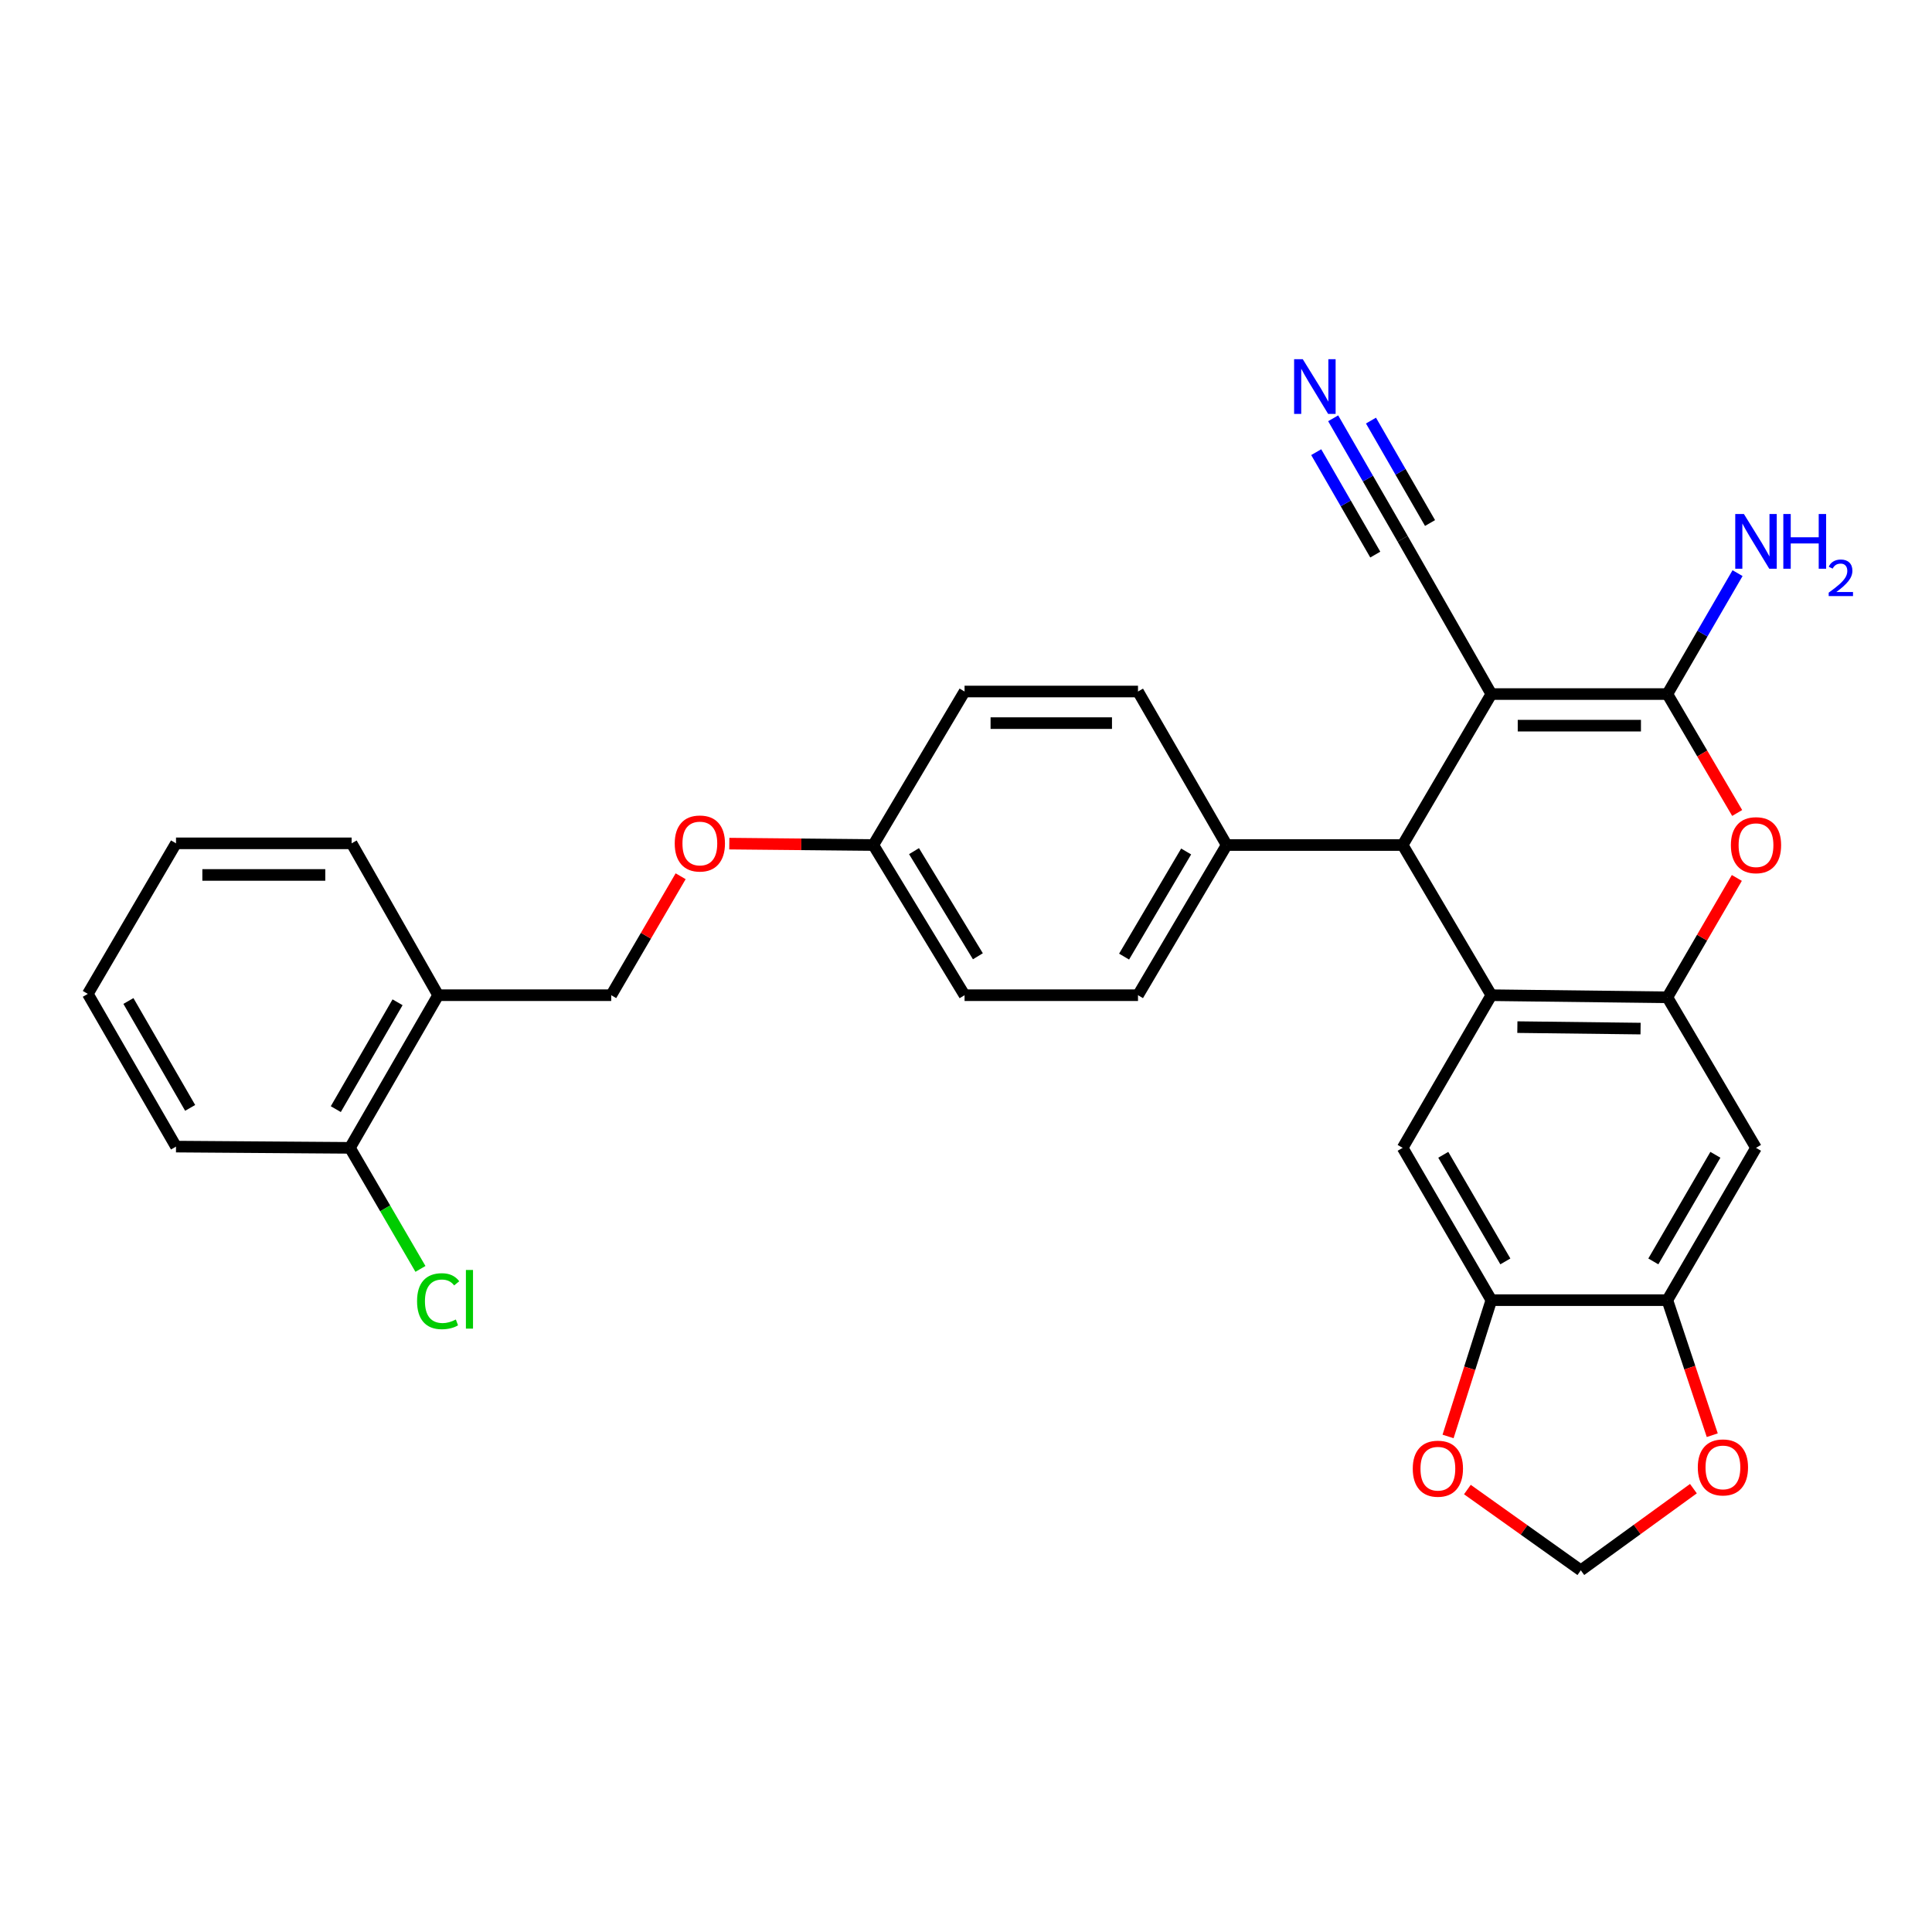 <?xml version='1.0' encoding='iso-8859-1'?>
<svg version='1.1' baseProfile='full'
              xmlns='http://www.w3.org/2000/svg'
                      xmlns:rdkit='http://www.rdkit.org/xml'
                      xmlns:xlink='http://www.w3.org/1999/xlink'
                  xml:space='preserve'
width='1000px' height='1000px' viewBox='0 0 1000 1000'>
<!-- END OF HEADER -->
<rect style='opacity:1.0;fill:#FFFFFF;stroke:none' width='1000' height='1000' x='0' y='0'> </rect>
<path class='bond-0' d='M 771.917,359.244 L 863.017,359.244' style='fill:none;fill-rule:evenodd;stroke:#000000;stroke-width:6px;stroke-linecap:butt;stroke-linejoin:miter;stroke-opacity:1' />
<path class='bond-0' d='M 785.582,375.602 L 849.352,375.602' style='fill:none;fill-rule:evenodd;stroke:#000000;stroke-width:6px;stroke-linecap:butt;stroke-linejoin:miter;stroke-opacity:1' />
<path class='bond-3' d='M 771.917,359.244 L 726.013,437.384' style='fill:none;fill-rule:evenodd;stroke:#000000;stroke-width:6px;stroke-linecap:butt;stroke-linejoin:miter;stroke-opacity:1' />
<path class='bond-7' d='M 771.917,359.244 L 726.013,278.886' style='fill:none;fill-rule:evenodd;stroke:#000000;stroke-width:6px;stroke-linecap:butt;stroke-linejoin:miter;stroke-opacity:1' />
<path class='bond-4' d='M 863.017,359.244 L 881.09,390.021' style='fill:none;fill-rule:evenodd;stroke:#000000;stroke-width:6px;stroke-linecap:butt;stroke-linejoin:miter;stroke-opacity:1' />
<path class='bond-4' d='M 881.09,390.021 L 899.163,420.798' style='fill:none;fill-rule:evenodd;stroke:#FF0000;stroke-width:6px;stroke-linecap:butt;stroke-linejoin:miter;stroke-opacity:1' />
<path class='bond-16' d='M 863.017,359.244 L 881.186,327.951' style='fill:none;fill-rule:evenodd;stroke:#000000;stroke-width:6px;stroke-linecap:butt;stroke-linejoin:miter;stroke-opacity:1' />
<path class='bond-16' d='M 881.186,327.951 L 899.355,296.658' style='fill:none;fill-rule:evenodd;stroke:#0000FF;stroke-width:6px;stroke-linecap:butt;stroke-linejoin:miter;stroke-opacity:1' />
<path class='bond-1' d='M 771.917,515.115 L 726.013,437.384' style='fill:none;fill-rule:evenodd;stroke:#000000;stroke-width:6px;stroke-linecap:butt;stroke-linejoin:miter;stroke-opacity:1' />
<path class='bond-2' d='M 771.917,515.115 L 863.017,516.205' style='fill:none;fill-rule:evenodd;stroke:#000000;stroke-width:6px;stroke-linecap:butt;stroke-linejoin:miter;stroke-opacity:1' />
<path class='bond-2' d='M 785.386,531.636 L 849.156,532.399' style='fill:none;fill-rule:evenodd;stroke:#000000;stroke-width:6px;stroke-linecap:butt;stroke-linejoin:miter;stroke-opacity:1' />
<path class='bond-5' d='M 771.917,515.115 L 726.013,594.127' style='fill:none;fill-rule:evenodd;stroke:#000000;stroke-width:6px;stroke-linecap:butt;stroke-linejoin:miter;stroke-opacity:1' />
<path class='bond-6' d='M 863.017,516.205 L 908.903,594.127' style='fill:none;fill-rule:evenodd;stroke:#000000;stroke-width:6px;stroke-linecap:butt;stroke-linejoin:miter;stroke-opacity:1' />
<path class='bond-30' d='M 863.017,516.205 L 881,485.315' style='fill:none;fill-rule:evenodd;stroke:#000000;stroke-width:6px;stroke-linecap:butt;stroke-linejoin:miter;stroke-opacity:1' />
<path class='bond-30' d='M 881,485.315 L 898.983,454.424' style='fill:none;fill-rule:evenodd;stroke:#FF0000;stroke-width:6px;stroke-linecap:butt;stroke-linejoin:miter;stroke-opacity:1' />
<path class='bond-11' d='M 726.013,437.384 L 634.922,437.384' style='fill:none;fill-rule:evenodd;stroke:#000000;stroke-width:6px;stroke-linecap:butt;stroke-linejoin:miter;stroke-opacity:1' />
<path class='bond-8' d='M 726.013,594.127 L 771.917,672.958' style='fill:none;fill-rule:evenodd;stroke:#000000;stroke-width:6px;stroke-linecap:butt;stroke-linejoin:miter;stroke-opacity:1' />
<path class='bond-8' d='M 747.035,597.72 L 779.168,652.901' style='fill:none;fill-rule:evenodd;stroke:#000000;stroke-width:6px;stroke-linecap:butt;stroke-linejoin:miter;stroke-opacity:1' />
<path class='bond-32' d='M 908.903,594.127 L 863.017,672.958' style='fill:none;fill-rule:evenodd;stroke:#000000;stroke-width:6px;stroke-linecap:butt;stroke-linejoin:miter;stroke-opacity:1' />
<path class='bond-32' d='M 887.882,597.722 L 855.762,652.904' style='fill:none;fill-rule:evenodd;stroke:#000000;stroke-width:6px;stroke-linecap:butt;stroke-linejoin:miter;stroke-opacity:1' />
<path class='bond-10' d='M 726.013,278.886 L 708.03,247.697' style='fill:none;fill-rule:evenodd;stroke:#000000;stroke-width:6px;stroke-linecap:butt;stroke-linejoin:miter;stroke-opacity:1' />
<path class='bond-10' d='M 708.03,247.697 L 690.047,216.508' style='fill:none;fill-rule:evenodd;stroke:#0000FF;stroke-width:6px;stroke-linecap:butt;stroke-linejoin:miter;stroke-opacity:1' />
<path class='bond-10' d='M 740.185,270.715 L 724.899,244.204' style='fill:none;fill-rule:evenodd;stroke:#000000;stroke-width:6px;stroke-linecap:butt;stroke-linejoin:miter;stroke-opacity:1' />
<path class='bond-10' d='M 724.899,244.204 L 709.614,217.694' style='fill:none;fill-rule:evenodd;stroke:#0000FF;stroke-width:6px;stroke-linecap:butt;stroke-linejoin:miter;stroke-opacity:1' />
<path class='bond-10' d='M 711.841,287.057 L 696.556,260.546' style='fill:none;fill-rule:evenodd;stroke:#000000;stroke-width:6px;stroke-linecap:butt;stroke-linejoin:miter;stroke-opacity:1' />
<path class='bond-10' d='M 696.556,260.546 L 681.27,234.036' style='fill:none;fill-rule:evenodd;stroke:#0000FF;stroke-width:6px;stroke-linecap:butt;stroke-linejoin:miter;stroke-opacity:1' />
<path class='bond-9' d='M 771.917,672.958 L 863.017,672.958' style='fill:none;fill-rule:evenodd;stroke:#000000;stroke-width:6px;stroke-linecap:butt;stroke-linejoin:miter;stroke-opacity:1' />
<path class='bond-13' d='M 771.917,672.958 L 760.717,708.233' style='fill:none;fill-rule:evenodd;stroke:#000000;stroke-width:6px;stroke-linecap:butt;stroke-linejoin:miter;stroke-opacity:1' />
<path class='bond-13' d='M 760.717,708.233 L 749.516,743.507' style='fill:none;fill-rule:evenodd;stroke:#FF0000;stroke-width:6px;stroke-linecap:butt;stroke-linejoin:miter;stroke-opacity:1' />
<path class='bond-14' d='M 863.017,672.958 L 874.639,707.905' style='fill:none;fill-rule:evenodd;stroke:#000000;stroke-width:6px;stroke-linecap:butt;stroke-linejoin:miter;stroke-opacity:1' />
<path class='bond-14' d='M 874.639,707.905 L 886.261,742.851' style='fill:none;fill-rule:evenodd;stroke:#FF0000;stroke-width:6px;stroke-linecap:butt;stroke-linejoin:miter;stroke-opacity:1' />
<path class='bond-19' d='M 634.922,437.384 L 589.027,515.115' style='fill:none;fill-rule:evenodd;stroke:#000000;stroke-width:6px;stroke-linecap:butt;stroke-linejoin:miter;stroke-opacity:1' />
<path class='bond-19' d='M 613.951,440.726 L 581.825,495.138' style='fill:none;fill-rule:evenodd;stroke:#000000;stroke-width:6px;stroke-linecap:butt;stroke-linejoin:miter;stroke-opacity:1' />
<path class='bond-20' d='M 634.922,437.384 L 589.027,357.926' style='fill:none;fill-rule:evenodd;stroke:#000000;stroke-width:6px;stroke-linecap:butt;stroke-linejoin:miter;stroke-opacity:1' />
<path class='bond-12' d='M 226.791,515.115 L 316.364,515.115' style='fill:none;fill-rule:evenodd;stroke:#000000;stroke-width:6px;stroke-linecap:butt;stroke-linejoin:miter;stroke-opacity:1' />
<path class='bond-17' d='M 226.791,515.115 L 181.123,594.127' style='fill:none;fill-rule:evenodd;stroke:#000000;stroke-width:6px;stroke-linecap:butt;stroke-linejoin:miter;stroke-opacity:1' />
<path class='bond-17' d='M 205.777,518.781 L 173.81,574.089' style='fill:none;fill-rule:evenodd;stroke:#000000;stroke-width:6px;stroke-linecap:butt;stroke-linejoin:miter;stroke-opacity:1' />
<path class='bond-26' d='M 226.791,515.115 L 181.995,436.511' style='fill:none;fill-rule:evenodd;stroke:#000000;stroke-width:6px;stroke-linecap:butt;stroke-linejoin:miter;stroke-opacity:1' />
<path class='bond-15' d='M 759.514,770.987 L 788.872,791.893' style='fill:none;fill-rule:evenodd;stroke:#FF0000;stroke-width:6px;stroke-linecap:butt;stroke-linejoin:miter;stroke-opacity:1' />
<path class='bond-15' d='M 788.872,791.893 L 818.23,812.798' style='fill:none;fill-rule:evenodd;stroke:#000000;stroke-width:6px;stroke-linecap:butt;stroke-linejoin:miter;stroke-opacity:1' />
<path class='bond-33' d='M 876.509,770.527 L 847.37,791.662' style='fill:none;fill-rule:evenodd;stroke:#FF0000;stroke-width:6px;stroke-linecap:butt;stroke-linejoin:miter;stroke-opacity:1' />
<path class='bond-33' d='M 847.37,791.662 L 818.23,812.798' style='fill:none;fill-rule:evenodd;stroke:#000000;stroke-width:6px;stroke-linecap:butt;stroke-linejoin:miter;stroke-opacity:1' />
<path class='bond-23' d='M 181.123,594.127 L 199.375,625.456' style='fill:none;fill-rule:evenodd;stroke:#000000;stroke-width:6px;stroke-linecap:butt;stroke-linejoin:miter;stroke-opacity:1' />
<path class='bond-23' d='M 199.375,625.456 L 217.627,656.785' style='fill:none;fill-rule:evenodd;stroke:#00CC00;stroke-width:6px;stroke-linecap:butt;stroke-linejoin:miter;stroke-opacity:1' />
<path class='bond-27' d='M 181.123,594.127 L 91.104,593.482' style='fill:none;fill-rule:evenodd;stroke:#000000;stroke-width:6px;stroke-linecap:butt;stroke-linejoin:miter;stroke-opacity:1' />
<path class='bond-18' d='M 316.364,515.115 L 334.331,484.331' style='fill:none;fill-rule:evenodd;stroke:#000000;stroke-width:6px;stroke-linecap:butt;stroke-linejoin:miter;stroke-opacity:1' />
<path class='bond-18' d='M 334.331,484.331 L 352.298,453.547' style='fill:none;fill-rule:evenodd;stroke:#FF0000;stroke-width:6px;stroke-linecap:butt;stroke-linejoin:miter;stroke-opacity:1' />
<path class='bond-25' d='M 589.027,515.115 L 499.254,515.115' style='fill:none;fill-rule:evenodd;stroke:#000000;stroke-width:6px;stroke-linecap:butt;stroke-linejoin:miter;stroke-opacity:1' />
<path class='bond-24' d='M 589.027,357.926 L 499.254,357.926' style='fill:none;fill-rule:evenodd;stroke:#000000;stroke-width:6px;stroke-linecap:butt;stroke-linejoin:miter;stroke-opacity:1' />
<path class='bond-24' d='M 575.561,374.285 L 512.72,374.285' style='fill:none;fill-rule:evenodd;stroke:#000000;stroke-width:6px;stroke-linecap:butt;stroke-linejoin:miter;stroke-opacity:1' />
<path class='bond-21' d='M 377.486,436.659 L 414.759,437.022' style='fill:none;fill-rule:evenodd;stroke:#FF0000;stroke-width:6px;stroke-linecap:butt;stroke-linejoin:miter;stroke-opacity:1' />
<path class='bond-21' d='M 414.759,437.022 L 452.032,437.384' style='fill:none;fill-rule:evenodd;stroke:#000000;stroke-width:6px;stroke-linecap:butt;stroke-linejoin:miter;stroke-opacity:1' />
<path class='bond-22' d='M 452.032,437.384 L 499.254,357.926' style='fill:none;fill-rule:evenodd;stroke:#000000;stroke-width:6px;stroke-linecap:butt;stroke-linejoin:miter;stroke-opacity:1' />
<path class='bond-31' d='M 452.032,437.384 L 499.254,515.115' style='fill:none;fill-rule:evenodd;stroke:#000000;stroke-width:6px;stroke-linecap:butt;stroke-linejoin:miter;stroke-opacity:1' />
<path class='bond-31' d='M 473.096,440.55 L 506.152,494.962' style='fill:none;fill-rule:evenodd;stroke:#000000;stroke-width:6px;stroke-linecap:butt;stroke-linejoin:miter;stroke-opacity:1' />
<path class='bond-28' d='M 181.995,436.511 L 91.104,436.511' style='fill:none;fill-rule:evenodd;stroke:#000000;stroke-width:6px;stroke-linecap:butt;stroke-linejoin:miter;stroke-opacity:1' />
<path class='bond-28' d='M 168.362,452.87 L 104.738,452.87' style='fill:none;fill-rule:evenodd;stroke:#000000;stroke-width:6px;stroke-linecap:butt;stroke-linejoin:miter;stroke-opacity:1' />
<path class='bond-34' d='M 91.104,593.482 L 45.455,514.433' style='fill:none;fill-rule:evenodd;stroke:#000000;stroke-width:6px;stroke-linecap:butt;stroke-linejoin:miter;stroke-opacity:1' />
<path class='bond-34' d='M 98.423,573.444 L 66.468,518.11' style='fill:none;fill-rule:evenodd;stroke:#000000;stroke-width:6px;stroke-linecap:butt;stroke-linejoin:miter;stroke-opacity:1' />
<path class='bond-29' d='M 91.104,436.511 L 45.455,514.433' style='fill:none;fill-rule:evenodd;stroke:#000000;stroke-width:6px;stroke-linecap:butt;stroke-linejoin:miter;stroke-opacity:1' />
<path  class='atom-5' d='M 895.903 437.464
Q 895.903 430.664, 899.263 426.864
Q 902.623 423.064, 908.903 423.064
Q 915.183 423.064, 918.543 426.864
Q 921.903 430.664, 921.903 437.464
Q 921.903 444.344, 918.503 448.264
Q 915.103 452.144, 908.903 452.144
Q 902.663 452.144, 899.263 448.264
Q 895.903 444.384, 895.903 437.464
M 908.903 448.944
Q 913.223 448.944, 915.543 446.064
Q 917.903 443.144, 917.903 437.464
Q 917.903 431.904, 915.543 429.104
Q 913.223 426.264, 908.903 426.264
Q 904.583 426.264, 902.223 429.064
Q 899.903 431.864, 899.903 437.464
Q 899.903 443.184, 902.223 446.064
Q 904.583 448.944, 908.903 448.944
' fill='#FF0000'/>
<path  class='atom-11' d='M 674.312 185.914
L 683.592 200.914
Q 684.512 202.394, 685.992 205.074
Q 687.472 207.754, 687.552 207.914
L 687.552 185.914
L 691.312 185.914
L 691.312 214.234
L 687.432 214.234
L 677.472 197.834
Q 676.312 195.914, 675.072 193.714
Q 673.872 191.514, 673.512 190.834
L 673.512 214.234
L 669.832 214.234
L 669.832 185.914
L 674.312 185.914
' fill='#0000FF'/>
<path  class='atom-14' d='M 731.244 760.194
Q 731.244 753.394, 734.604 749.594
Q 737.964 745.794, 744.244 745.794
Q 750.524 745.794, 753.884 749.594
Q 757.244 753.394, 757.244 760.194
Q 757.244 767.074, 753.844 770.994
Q 750.444 774.874, 744.244 774.874
Q 738.004 774.874, 734.604 770.994
Q 731.244 767.114, 731.244 760.194
M 744.244 771.674
Q 748.564 771.674, 750.884 768.794
Q 753.244 765.874, 753.244 760.194
Q 753.244 754.634, 750.884 751.834
Q 748.564 748.994, 744.244 748.994
Q 739.924 748.994, 737.564 751.794
Q 735.244 754.594, 735.244 760.194
Q 735.244 765.914, 737.564 768.794
Q 739.924 771.674, 744.244 771.674
' fill='#FF0000'/>
<path  class='atom-15' d='M 878.781 759.53
Q 878.781 752.73, 882.141 748.93
Q 885.501 745.13, 891.781 745.13
Q 898.061 745.13, 901.421 748.93
Q 904.781 752.73, 904.781 759.53
Q 904.781 766.41, 901.381 770.33
Q 897.981 774.21, 891.781 774.21
Q 885.541 774.21, 882.141 770.33
Q 878.781 766.45, 878.781 759.53
M 891.781 771.01
Q 896.101 771.01, 898.421 768.13
Q 900.781 765.21, 900.781 759.53
Q 900.781 753.97, 898.421 751.17
Q 896.101 748.33, 891.781 748.33
Q 887.461 748.33, 885.101 751.13
Q 882.781 753.93, 882.781 759.53
Q 882.781 765.25, 885.101 768.13
Q 887.461 771.01, 891.781 771.01
' fill='#FF0000'/>
<path  class='atom-17' d='M 902.643 266.053
L 911.923 281.053
Q 912.843 282.533, 914.323 285.213
Q 915.803 287.893, 915.883 288.053
L 915.883 266.053
L 919.643 266.053
L 919.643 294.373
L 915.763 294.373
L 905.803 277.973
Q 904.643 276.053, 903.403 273.853
Q 902.203 271.653, 901.843 270.973
L 901.843 294.373
L 898.163 294.373
L 898.163 266.053
L 902.643 266.053
' fill='#0000FF'/>
<path  class='atom-17' d='M 923.043 266.053
L 926.883 266.053
L 926.883 278.093
L 941.363 278.093
L 941.363 266.053
L 945.203 266.053
L 945.203 294.373
L 941.363 294.373
L 941.363 281.293
L 926.883 281.293
L 926.883 294.373
L 923.043 294.373
L 923.043 266.053
' fill='#0000FF'/>
<path  class='atom-17' d='M 946.576 293.379
Q 947.262 291.611, 948.899 290.634
Q 950.536 289.631, 952.806 289.631
Q 955.631 289.631, 957.215 291.162
Q 958.799 292.693, 958.799 295.412
Q 958.799 298.184, 956.74 300.771
Q 954.707 303.359, 950.483 306.421
L 959.116 306.421
L 959.116 308.533
L 946.523 308.533
L 946.523 306.764
Q 950.008 304.283, 952.067 302.435
Q 954.153 300.587, 955.156 298.923
Q 956.159 297.26, 956.159 295.544
Q 956.159 293.749, 955.261 292.746
Q 954.364 291.743, 952.806 291.743
Q 951.301 291.743, 950.298 292.35
Q 949.295 292.957, 948.582 294.303
L 946.576 293.379
' fill='#0000FF'/>
<path  class='atom-22' d='M 349.241 436.591
Q 349.241 429.791, 352.601 425.991
Q 355.961 422.191, 362.241 422.191
Q 368.521 422.191, 371.881 425.991
Q 375.241 429.791, 375.241 436.591
Q 375.241 443.471, 371.841 447.391
Q 368.441 451.271, 362.241 451.271
Q 356.001 451.271, 352.601 447.391
Q 349.241 443.511, 349.241 436.591
M 362.241 448.071
Q 366.561 448.071, 368.881 445.191
Q 371.241 442.271, 371.241 436.591
Q 371.241 431.031, 368.881 428.231
Q 366.561 425.391, 362.241 425.391
Q 357.921 425.391, 355.561 428.191
Q 353.241 430.991, 353.241 436.591
Q 353.241 442.311, 355.561 445.191
Q 357.921 448.071, 362.241 448.071
' fill='#FF0000'/>
<path  class='atom-24' d='M 215.871 673.493
Q 215.871 666.453, 219.151 662.773
Q 222.471 659.053, 228.751 659.053
Q 234.591 659.053, 237.711 663.173
L 235.071 665.333
Q 232.791 662.333, 228.751 662.333
Q 224.471 662.333, 222.191 665.213
Q 219.951 668.053, 219.951 673.493
Q 219.951 679.093, 222.271 681.973
Q 224.631 684.853, 229.191 684.853
Q 232.311 684.853, 235.951 682.973
L 237.071 685.973
Q 235.591 686.933, 233.351 687.493
Q 231.111 688.053, 228.631 688.053
Q 222.471 688.053, 219.151 684.293
Q 215.871 680.533, 215.871 673.493
' fill='#00CC00'/>
<path  class='atom-24' d='M 241.151 657.333
L 244.831 657.333
L 244.831 687.693
L 241.151 687.693
L 241.151 657.333
' fill='#00CC00'/>
</svg>
